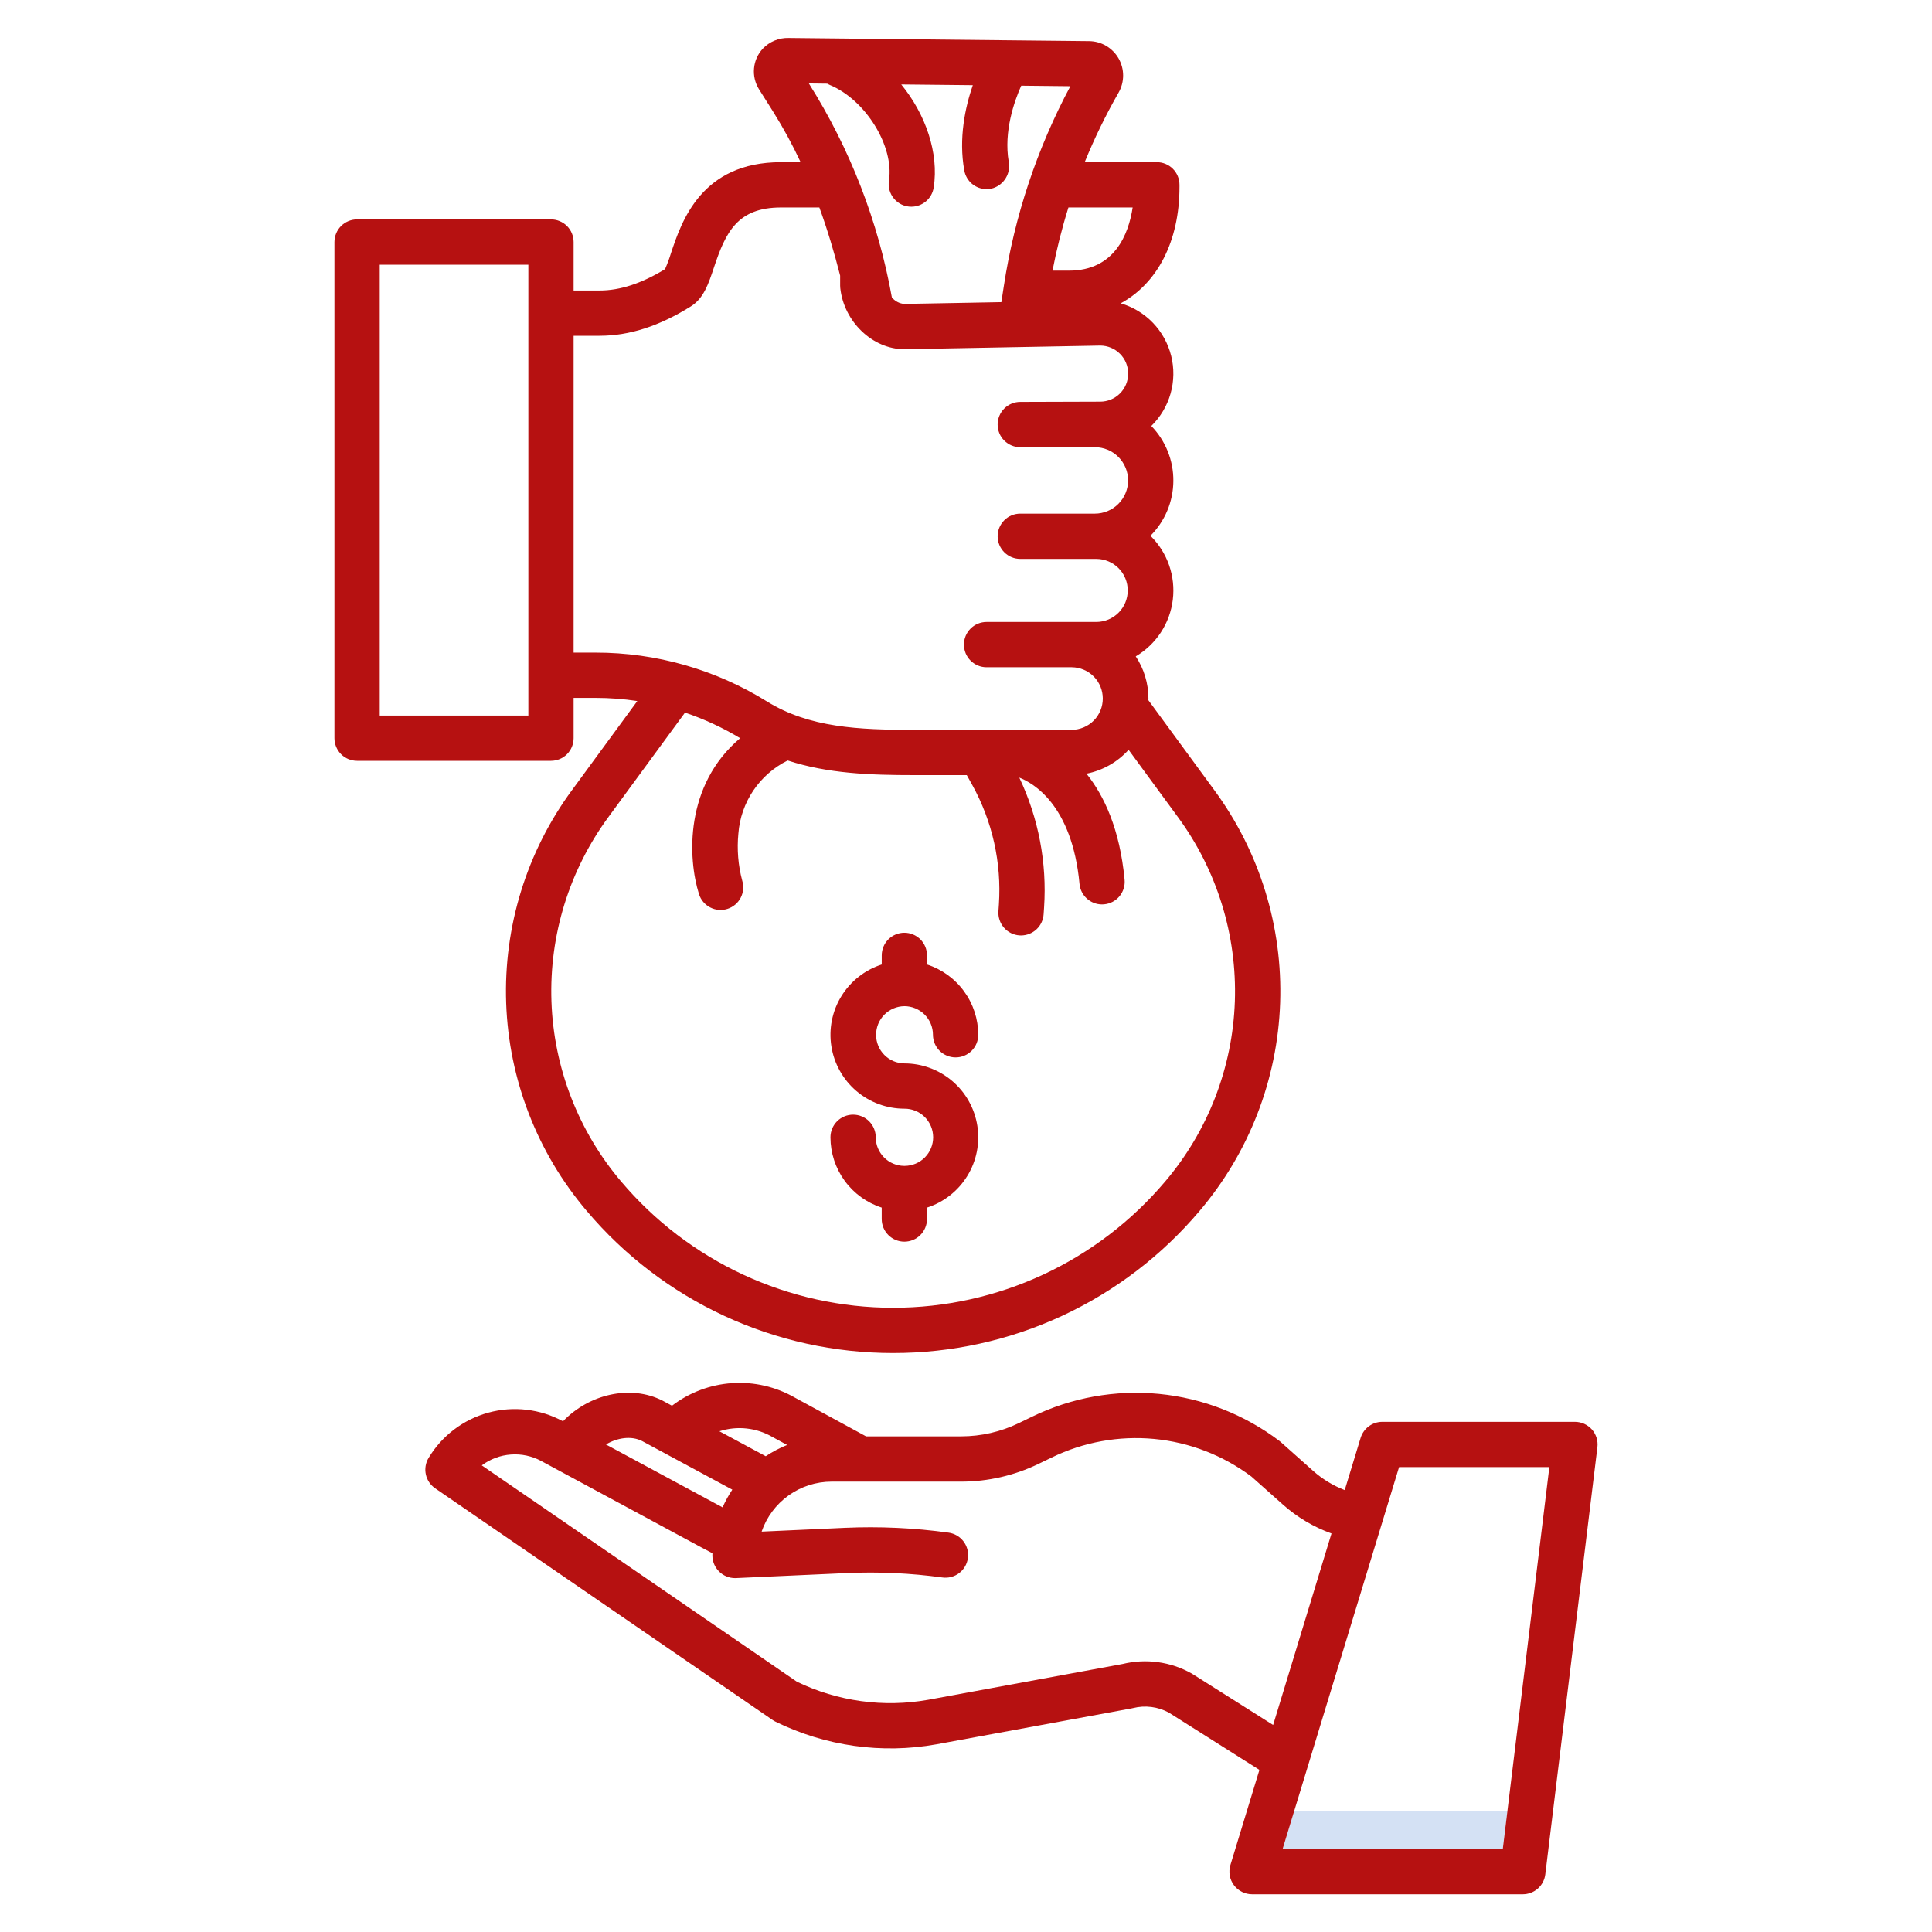 <?xml version="1.0" encoding="UTF-8"?> <svg xmlns="http://www.w3.org/2000/svg" width="70" height="70" viewBox="0 0 70 70" fill="none"> <path d="M46.889 65.625L46.472 66.992H54.449L54.615 65.625H46.889Z" fill="#D4E1F4"></path> <path d="M57.677 51.792C57.6 51.706 57.505 51.636 57.399 51.588C57.293 51.541 57.178 51.516 57.062 51.516H50.083C49.907 51.516 49.736 51.572 49.595 51.677C49.454 51.782 49.35 51.929 49.298 52.097L48.722 53.989C48.301 53.827 47.913 53.591 47.576 53.291L46.406 52.249C46.389 52.234 46.371 52.22 46.353 52.206C45.086 51.248 43.578 50.658 41.996 50.504C40.414 50.35 38.82 50.636 37.391 51.331L36.906 51.566C36.259 51.878 35.549 52.041 34.83 52.042H31.379L28.798 50.638C28.11 50.243 27.32 50.061 26.529 50.113C25.737 50.165 24.978 50.45 24.348 50.932L24.024 50.758C24.018 50.755 24.012 50.751 24.006 50.748C22.844 50.159 21.343 50.511 20.398 51.497L20.393 51.494C19.567 51.047 18.6 50.935 17.694 51.183C16.787 51.431 16.012 52.019 15.528 52.824C15.42 53.003 15.385 53.217 15.429 53.421C15.473 53.626 15.594 53.805 15.766 53.924L27.992 62.318C28.024 62.34 28.058 62.36 28.093 62.377C29.901 63.267 31.946 63.556 33.929 63.2L40.996 61.899C41.014 61.896 41.031 61.892 41.048 61.888C41.488 61.776 41.955 61.836 42.353 62.053L45.631 64.126L44.58 67.573C44.543 67.696 44.535 67.826 44.556 67.952C44.578 68.078 44.629 68.198 44.706 68.301C44.782 68.404 44.881 68.487 44.996 68.545C45.11 68.603 45.237 68.633 45.365 68.633H55.175C55.375 68.633 55.569 68.559 55.719 68.427C55.869 68.294 55.965 68.111 55.989 67.912L57.877 52.435C57.891 52.32 57.88 52.203 57.846 52.093C57.811 51.982 57.754 51.879 57.677 51.792ZM27.986 52.064L28.006 52.075L28.519 52.354C28.247 52.463 27.988 52.6 27.744 52.762L26.065 51.858C26.382 51.756 26.716 51.721 27.047 51.757C27.378 51.792 27.698 51.897 27.986 52.064ZM23.257 52.208L26.533 53.973C26.397 54.177 26.279 54.392 26.18 54.615L21.954 52.336C22.372 52.087 22.873 52.018 23.256 52.208H23.257ZM43.209 60.654C43.197 60.646 43.184 60.638 43.171 60.631C42.413 60.205 41.52 60.083 40.675 60.289L33.634 61.586C32.017 61.875 30.35 61.646 28.871 60.931L17.455 53.093C17.762 52.864 18.129 52.727 18.512 52.7C18.894 52.672 19.276 52.754 19.613 52.937L25.43 56.075L25.813 56.277C25.813 56.304 25.811 56.33 25.811 56.357C25.811 56.575 25.898 56.783 26.052 56.937C26.206 57.091 26.414 57.178 26.632 57.178C26.644 57.178 26.657 57.178 26.669 57.177L30.68 56.995C31.837 56.943 32.996 56.997 34.143 57.155C34.25 57.17 34.358 57.164 34.463 57.136C34.567 57.109 34.665 57.062 34.751 56.997C34.837 56.932 34.909 56.851 34.963 56.758C35.018 56.665 35.053 56.562 35.068 56.455C35.083 56.349 35.077 56.24 35.05 56.136C35.022 56.032 34.975 55.934 34.91 55.848C34.845 55.762 34.764 55.69 34.671 55.635C34.578 55.581 34.475 55.545 34.368 55.53C33.122 55.358 31.863 55.3 30.606 55.356L27.595 55.493C27.776 54.965 28.118 54.507 28.572 54.182C29.026 53.858 29.57 53.683 30.128 53.682H34.83C35.797 53.681 36.75 53.462 37.621 53.042L38.106 52.808C39.259 52.247 40.544 52.015 41.82 52.136C43.097 52.258 44.315 52.729 45.341 53.498L46.486 54.517C47 54.973 47.596 55.327 48.243 55.56L46.128 62.499L43.209 60.654ZM54.449 66.992H46.472L50.691 53.156H56.136L54.449 66.992Z" fill="#B61111"></path> <path d="M43.993 28.623L41.607 25.369C41.607 25.349 41.61 25.329 41.61 25.309C41.61 24.766 41.45 24.235 41.15 23.782C41.516 23.566 41.828 23.268 42.061 22.912C42.294 22.556 42.442 22.151 42.493 21.729C42.545 21.306 42.498 20.878 42.358 20.476C42.217 20.074 41.986 19.71 41.683 19.412C42.209 18.886 42.507 18.174 42.513 17.429C42.519 16.685 42.232 15.968 41.714 15.434C42.045 15.11 42.286 14.705 42.412 14.26C42.539 13.814 42.546 13.343 42.434 12.894C42.322 12.444 42.094 12.032 41.774 11.698C41.453 11.364 41.05 11.12 40.605 10.99C41.927 10.271 42.735 8.752 42.735 6.772V6.696C42.735 6.479 42.649 6.27 42.495 6.116C42.341 5.962 42.133 5.876 41.915 5.876H39.3C39.653 5.009 40.063 4.167 40.529 3.354C40.636 3.166 40.693 2.952 40.693 2.735C40.693 2.518 40.636 2.305 40.528 2.116C40.42 1.928 40.265 1.771 40.078 1.661C39.89 1.551 39.678 1.492 39.46 1.49L28.575 1.376C28.4 1.371 28.227 1.403 28.065 1.47C27.904 1.536 27.758 1.636 27.638 1.762C27.456 1.959 27.344 2.209 27.32 2.475C27.295 2.742 27.359 3.008 27.501 3.235L28.015 4.05C28.383 4.637 28.715 5.248 29.008 5.876H28.301C25.409 5.876 24.695 8.02 24.311 9.171C24.251 9.369 24.179 9.562 24.096 9.751C23.243 10.272 22.465 10.526 21.721 10.526H20.783V8.769C20.783 8.552 20.697 8.343 20.543 8.189C20.389 8.036 20.18 7.949 19.963 7.949H12.938C12.72 7.949 12.511 8.036 12.357 8.189C12.204 8.343 12.117 8.552 12.117 8.769V26.746C12.117 26.963 12.204 27.172 12.357 27.326C12.511 27.48 12.72 27.566 12.938 27.566H19.963C20.18 27.566 20.389 27.48 20.543 27.326C20.697 27.172 20.783 26.963 20.783 26.746V25.286H21.584C22.089 25.286 22.593 25.324 23.091 25.4L20.728 28.623C19.084 30.853 18.243 33.572 18.339 36.341C18.435 39.109 19.464 41.764 21.258 43.874C22.622 45.489 24.322 46.787 26.24 47.676C28.158 48.565 30.247 49.025 32.361 49.023C34.474 49.025 36.563 48.565 38.481 47.676C40.398 46.786 42.099 45.489 43.463 43.874C45.257 41.764 46.286 39.109 46.382 36.341C46.478 33.572 45.636 30.853 43.993 28.623ZM19.143 25.926H13.758V9.59H19.143V25.926ZM41.038 7.517C40.893 8.473 40.393 9.806 38.731 9.806H38.134C38.283 9.033 38.476 8.268 38.711 7.517H41.038V7.517ZM29.971 3.031C30.001 3.048 30.032 3.064 30.064 3.077C31.358 3.613 32.398 5.29 32.21 6.532C32.19 6.65 32.196 6.771 32.228 6.886C32.259 7.001 32.316 7.108 32.393 7.199C32.47 7.29 32.566 7.363 32.674 7.414C32.783 7.464 32.901 7.49 33.02 7.489C33.215 7.489 33.404 7.419 33.553 7.292C33.701 7.165 33.799 6.989 33.829 6.796C34.025 5.545 33.538 4.141 32.654 3.059L35.246 3.086C34.97 3.889 34.728 5.013 34.938 6.177C34.972 6.366 35.071 6.537 35.218 6.661C35.366 6.784 35.552 6.852 35.744 6.852C35.826 6.852 35.907 6.84 35.985 6.816C36.179 6.752 36.343 6.62 36.446 6.444C36.55 6.269 36.586 6.061 36.548 5.861C36.36 4.765 36.752 3.661 37.001 3.104L38.781 3.123C37.573 5.382 36.758 7.829 36.371 10.361L36.281 10.947L32.76 11.012C32.674 11.005 32.59 10.98 32.513 10.939C32.436 10.898 32.369 10.843 32.314 10.775C31.82 8.022 30.799 5.389 29.307 3.023L29.971 3.031ZM21.584 23.645H20.783V12.166H21.721C22.801 12.166 23.885 11.818 25.032 11.1C25.494 10.811 25.668 10.291 25.868 9.69C26.292 8.417 26.714 7.517 28.301 7.517H29.687C29.981 8.323 30.227 9.149 30.44 9.986V10.35C30.44 10.38 30.441 10.41 30.445 10.439C30.578 11.66 31.619 12.653 32.766 12.653H32.781L39.863 12.521C40.133 12.522 40.391 12.63 40.581 12.821C40.771 13.012 40.877 13.271 40.876 13.541C40.875 13.81 40.767 14.068 40.576 14.258C40.385 14.448 40.126 14.554 39.857 14.553L36.966 14.562C36.748 14.562 36.54 14.649 36.386 14.802C36.232 14.956 36.146 15.165 36.146 15.382C36.146 15.6 36.232 15.809 36.386 15.962C36.54 16.116 36.748 16.203 36.966 16.203H39.669C39.988 16.203 40.294 16.329 40.52 16.555C40.746 16.781 40.873 17.087 40.873 17.406C40.873 17.725 40.746 18.031 40.52 18.257C40.294 18.483 39.988 18.61 39.669 18.61H36.967C36.749 18.61 36.54 18.696 36.387 18.85C36.233 19.004 36.146 19.212 36.146 19.43C36.146 19.648 36.233 19.856 36.387 20.01C36.54 20.164 36.749 20.25 36.967 20.25H39.73C40.031 20.253 40.319 20.375 40.53 20.589C40.742 20.803 40.86 21.092 40.86 21.393C40.86 21.693 40.742 21.982 40.53 22.196C40.319 22.41 40.031 22.532 39.73 22.535H35.745C35.528 22.535 35.319 22.621 35.165 22.775C35.011 22.929 34.925 23.138 34.925 23.355C34.925 23.573 35.011 23.782 35.165 23.935C35.319 24.089 35.528 24.176 35.745 24.176H38.835C39.133 24.179 39.419 24.3 39.629 24.512C39.839 24.724 39.956 25.011 39.956 25.31C39.956 25.608 39.839 25.895 39.629 26.107C39.419 26.319 39.133 26.44 38.835 26.444H33.117C31.108 26.444 29.321 26.366 27.783 25.412C25.922 24.257 23.775 23.645 21.584 23.645ZM42.211 42.814C40.999 44.246 39.49 45.396 37.789 46.185C36.088 46.974 34.236 47.383 32.361 47.383C30.485 47.383 28.633 46.974 26.931 46.185C25.23 45.396 23.722 44.246 22.51 42.814C20.955 40.985 20.063 38.684 19.98 36.284C19.897 33.884 20.626 31.527 22.051 29.594L24.819 25.819C25.517 26.054 26.187 26.365 26.817 26.746C24.798 28.451 24.916 31.096 25.327 32.4C25.394 32.607 25.539 32.778 25.732 32.878C25.924 32.977 26.148 32.997 26.355 32.931C26.562 32.866 26.735 32.722 26.835 32.53C26.936 32.337 26.956 32.113 26.892 31.906C26.744 31.351 26.697 30.773 26.753 30.201C26.795 29.643 26.982 29.105 27.295 28.641C27.609 28.177 28.037 27.802 28.539 27.554C29.994 28.03 31.538 28.084 33.117 28.084H35.028L35.224 28.436C35.956 29.757 36.292 31.26 36.192 32.767L36.175 33.018C36.168 33.126 36.182 33.234 36.217 33.336C36.251 33.438 36.306 33.532 36.377 33.613C36.448 33.694 36.534 33.76 36.63 33.808C36.727 33.856 36.832 33.884 36.94 33.891C36.958 33.892 36.976 33.893 36.994 33.893C37.202 33.892 37.402 33.813 37.554 33.671C37.706 33.529 37.798 33.335 37.812 33.127L37.829 32.876C37.936 31.258 37.627 29.64 36.931 28.175C37.405 28.356 38.841 29.137 39.113 32.026C39.132 32.229 39.226 32.417 39.377 32.555C39.528 32.693 39.725 32.769 39.929 32.769C39.954 32.769 39.98 32.768 40.007 32.765C40.223 32.745 40.423 32.639 40.562 32.472C40.7 32.304 40.767 32.088 40.746 31.872C40.574 30.043 40.006 28.833 39.365 28.032C39.954 27.916 40.489 27.613 40.891 27.167L42.67 29.593C44.094 31.526 44.824 33.884 44.741 36.284C44.658 38.684 43.766 40.985 42.211 42.814Z" fill="#B61111"></path> <path d="M32.767 36.455C33.042 36.456 33.305 36.565 33.499 36.759C33.694 36.954 33.803 37.217 33.803 37.492C33.803 37.709 33.89 37.918 34.044 38.072C34.198 38.226 34.406 38.312 34.624 38.312C34.841 38.312 35.05 38.226 35.204 38.072C35.358 37.918 35.444 37.709 35.444 37.492C35.443 36.926 35.263 36.374 34.929 35.917C34.596 35.459 34.126 35.119 33.587 34.945V34.615C33.587 34.398 33.501 34.189 33.347 34.035C33.193 33.882 32.984 33.795 32.767 33.795C32.549 33.795 32.341 33.882 32.187 34.035C32.033 34.189 31.947 34.398 31.947 34.615V34.945C31.339 35.141 30.822 35.547 30.487 36.09C30.152 36.633 30.023 37.278 30.122 37.908C30.221 38.539 30.542 39.113 31.027 39.528C31.512 39.942 32.129 40.17 32.767 40.17C33.042 40.168 33.306 40.275 33.502 40.468C33.697 40.661 33.808 40.924 33.81 41.199C33.812 41.474 33.704 41.738 33.511 41.934C33.318 42.13 33.055 42.24 32.781 42.242C32.776 42.242 32.772 42.242 32.767 42.242C32.762 42.242 32.758 42.242 32.753 42.242C32.481 42.239 32.221 42.128 32.029 41.934C31.838 41.74 31.73 41.479 31.73 41.206C31.73 40.989 31.643 40.78 31.49 40.626C31.336 40.472 31.127 40.386 30.91 40.386C30.692 40.386 30.483 40.472 30.329 40.626C30.176 40.78 30.089 40.989 30.089 41.206C30.09 41.773 30.27 42.324 30.604 42.782C30.937 43.239 31.407 43.58 31.946 43.754V44.168C31.946 44.385 32.032 44.594 32.186 44.748C32.34 44.902 32.549 44.988 32.766 44.988C32.984 44.988 33.193 44.902 33.346 44.748C33.5 44.594 33.587 44.385 33.587 44.168V43.754C34.194 43.558 34.712 43.153 35.046 42.609C35.381 42.066 35.51 41.421 35.411 40.791C35.312 40.16 34.992 39.586 34.507 39.171C34.022 38.757 33.404 38.529 32.766 38.529C32.493 38.526 32.233 38.416 32.041 38.221C31.849 38.027 31.742 37.766 31.742 37.493C31.742 37.22 31.849 36.958 32.041 36.764C32.233 36.57 32.493 36.459 32.766 36.456L32.767 36.455Z" fill="#B61111"></path> </svg> 